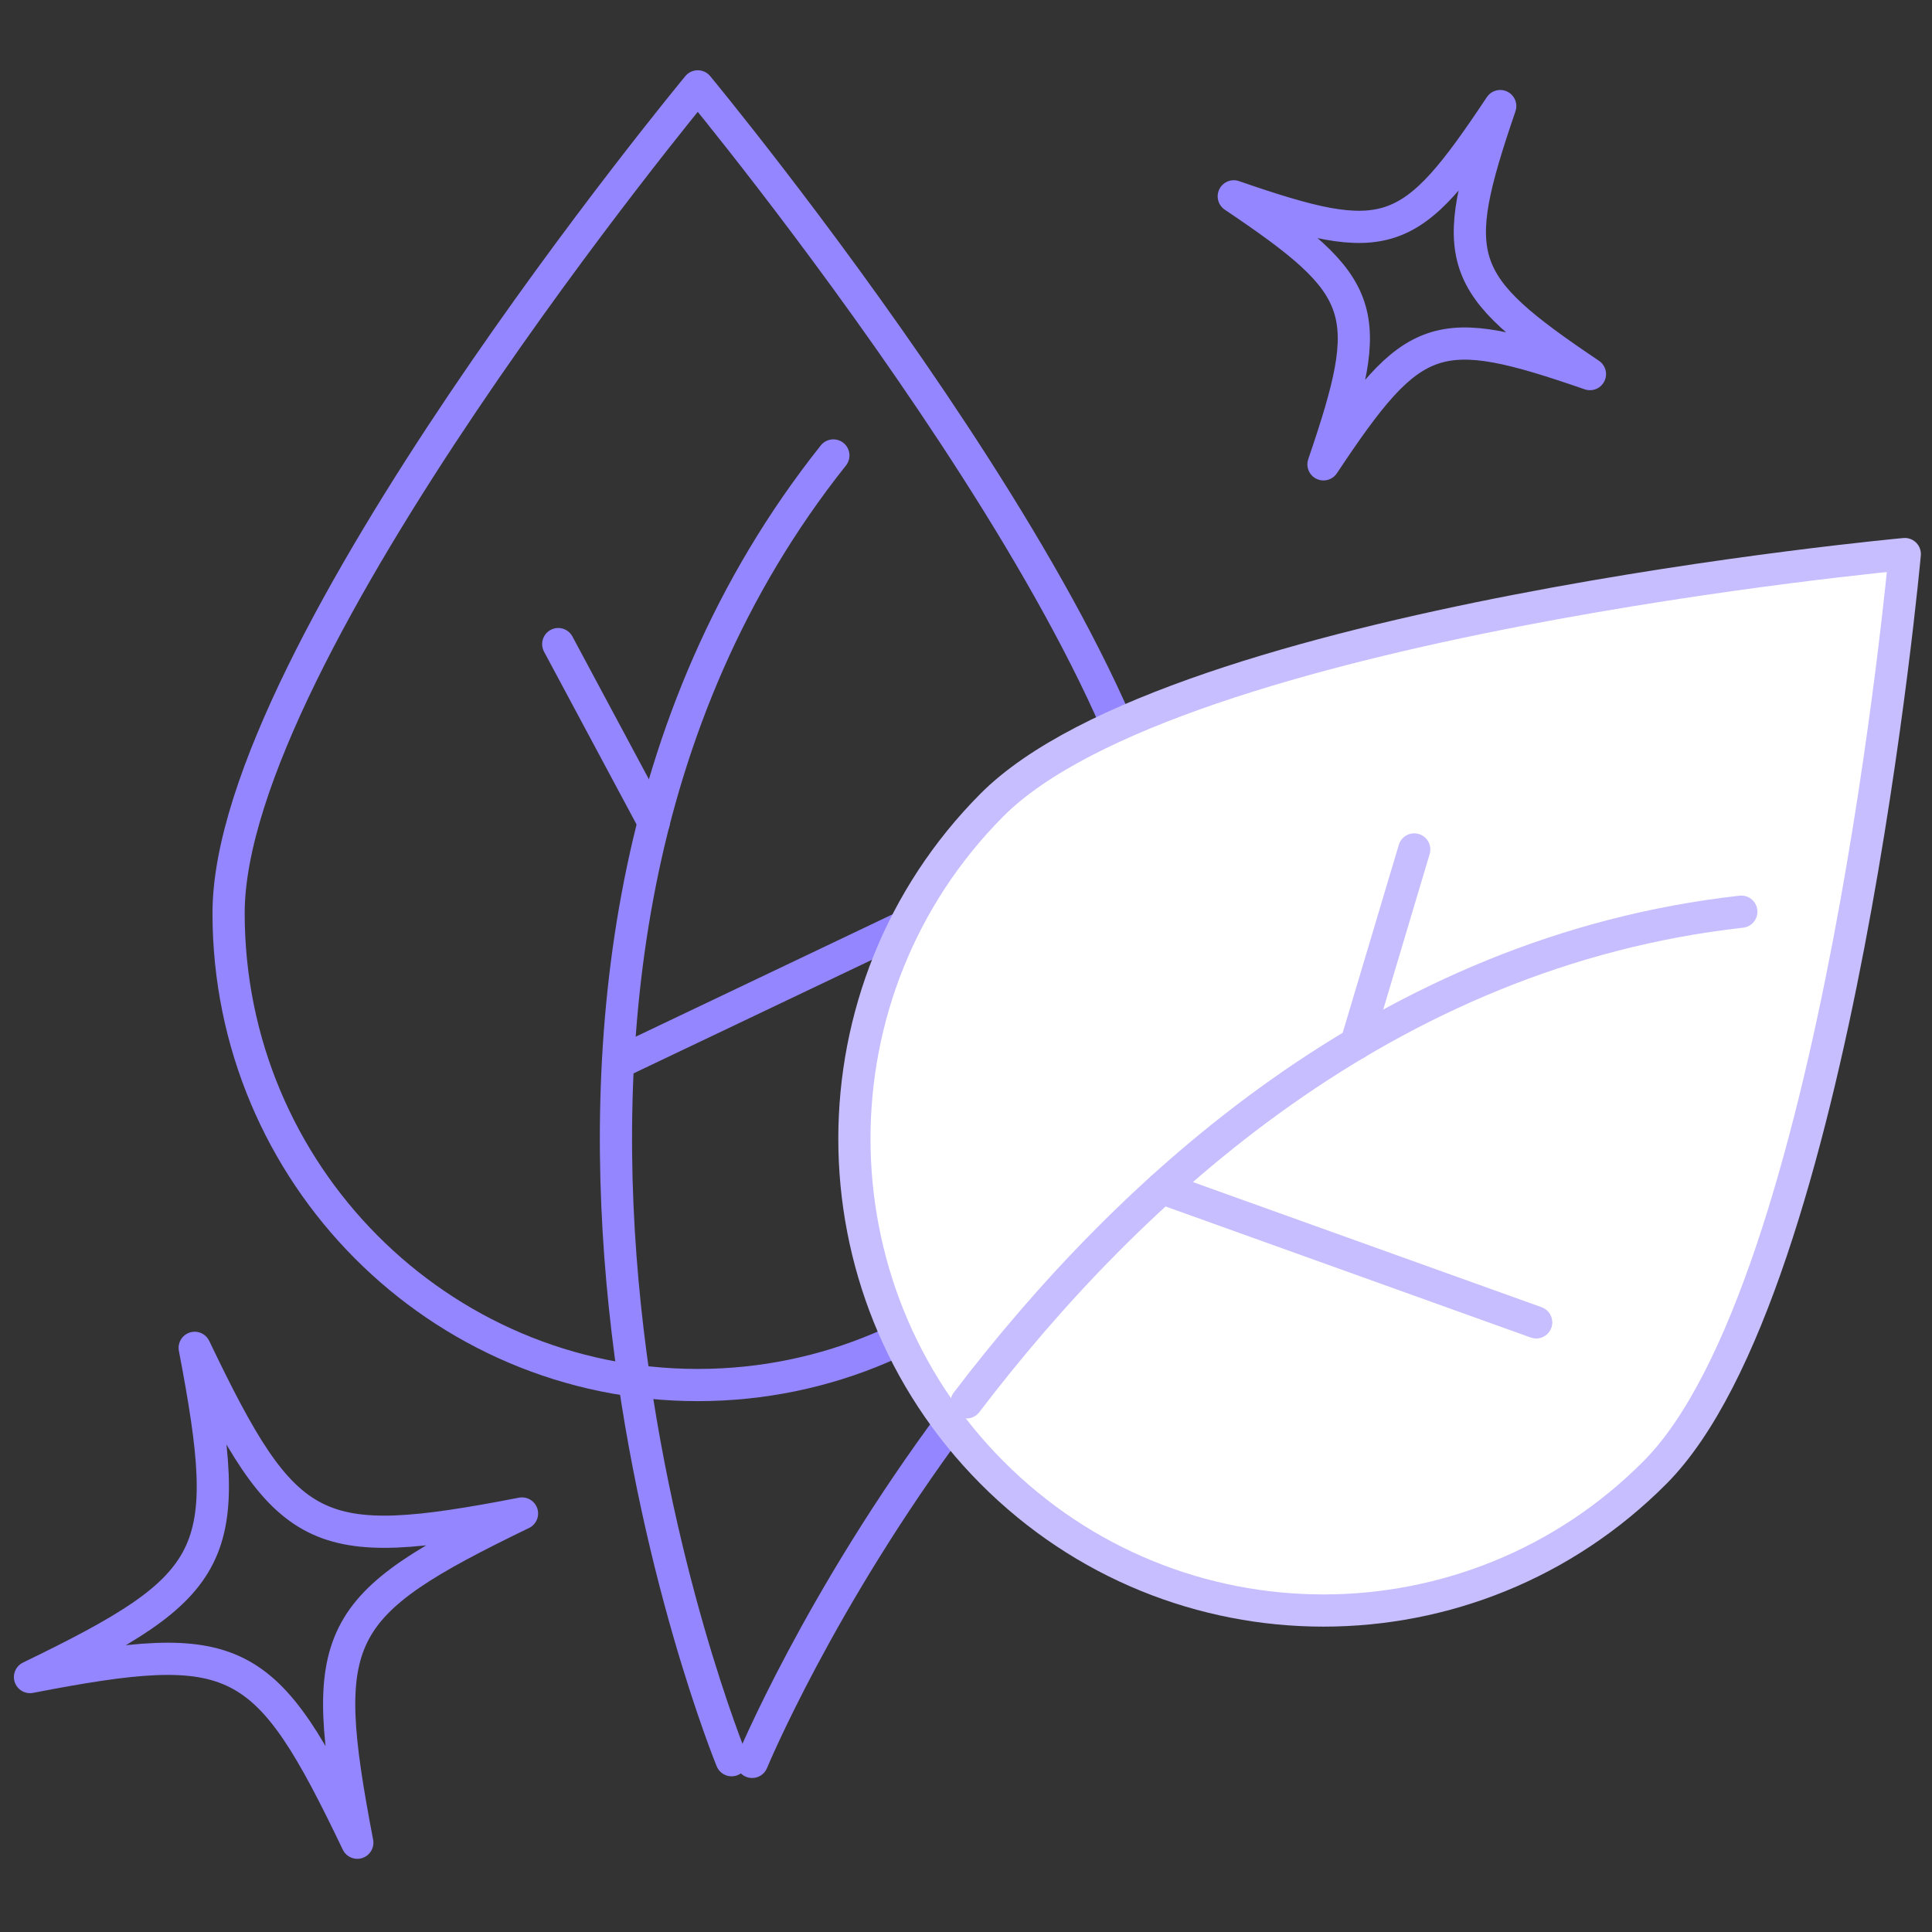 <svg width="120" height="120" viewBox="0 0 120 120" fill="none" xmlns="http://www.w3.org/2000/svg">
<rect x="0" y="0" width="120" height="120" fill="#333333" stroke="none"/>
<path d="M14.198 56.718C14.198 40.538 43.339 5.364 43.339 5.364C43.339 5.364 72.479 40.538 72.479 56.718C72.479 72.897 59.437 86.027 43.339 86.027C27.253 86.027 14.198 72.91 14.198 56.718Z" stroke="#9486FF" stroke-width="2" stroke-linecap="round" stroke-linejoin="round"/>
<path d="M45.441 109.33C45.441 109.33 25.653 61.116 51.762 28.29" stroke="#9486FF" stroke-width="2" stroke-linecap="round" stroke-linejoin="round"/>
<path d="M40.607 51.086L34.673 40.006" stroke="#9486FF" stroke-width="2" stroke-linecap="round" stroke-linejoin="round"/>
<path d="M38.388 66.02L60.692 55.394" stroke="#9486FF" stroke-width="2" stroke-linecap="round" stroke-linejoin="round"/>
<path d="M46.717 109.434C46.717 109.434 50.846 99.442 59.268 88.122" stroke="#9486FF" stroke-width="2" stroke-linecap="round" stroke-linejoin="round"/>
<path d="M61.602 50.009C72.979 38.566 118.309 34.414 118.309 34.414C118.309 34.414 114.181 80.007 102.803 91.45C91.426 102.894 72.979 102.894 61.602 91.45C50.224 80.007 50.224 61.453 61.602 50.009Z" fill="white" stroke="#C6BEFF" stroke-width="2" stroke-linecap="round" stroke-linejoin="round"/>
<path d="M108.156 56.627C86.103 59.093 70.148 73.825 60.032 87.104" stroke="#C6BEFF" stroke-width="2" stroke-linecap="round" stroke-linejoin="round"/>
<path d="M84.242 64.813L87.841 52.76" stroke="#C6BEFF" stroke-width="2" stroke-linecap="round" stroke-linejoin="round"/>
<path d="M72.169 73.792L95.415 82.135" stroke="#C6BEFF" stroke-width="2" stroke-linecap="round" stroke-linejoin="round"/>
<path d="M98.754 23.236C89.221 19.94 87.802 20.42 82.204 28.841C85.481 19.253 85.003 17.825 76.631 12.194C86.164 15.49 87.583 15.01 93.182 6.589C89.905 16.178 90.382 17.605 98.754 23.236Z" stroke="#9486FF" stroke-width="2" stroke-linecap="round" stroke-linejoin="round"/>
<path d="M32.423 94.006C20.581 99.741 19.717 101.48 22.193 114.454C16.492 102.544 14.763 101.674 1.864 104.165C13.705 98.43 14.57 96.692 12.093 83.717C17.795 95.628 19.523 96.497 32.423 94.006Z" stroke="#9486FF" stroke-width="2" stroke-linecap="round" stroke-linejoin="round"/>
</svg>
